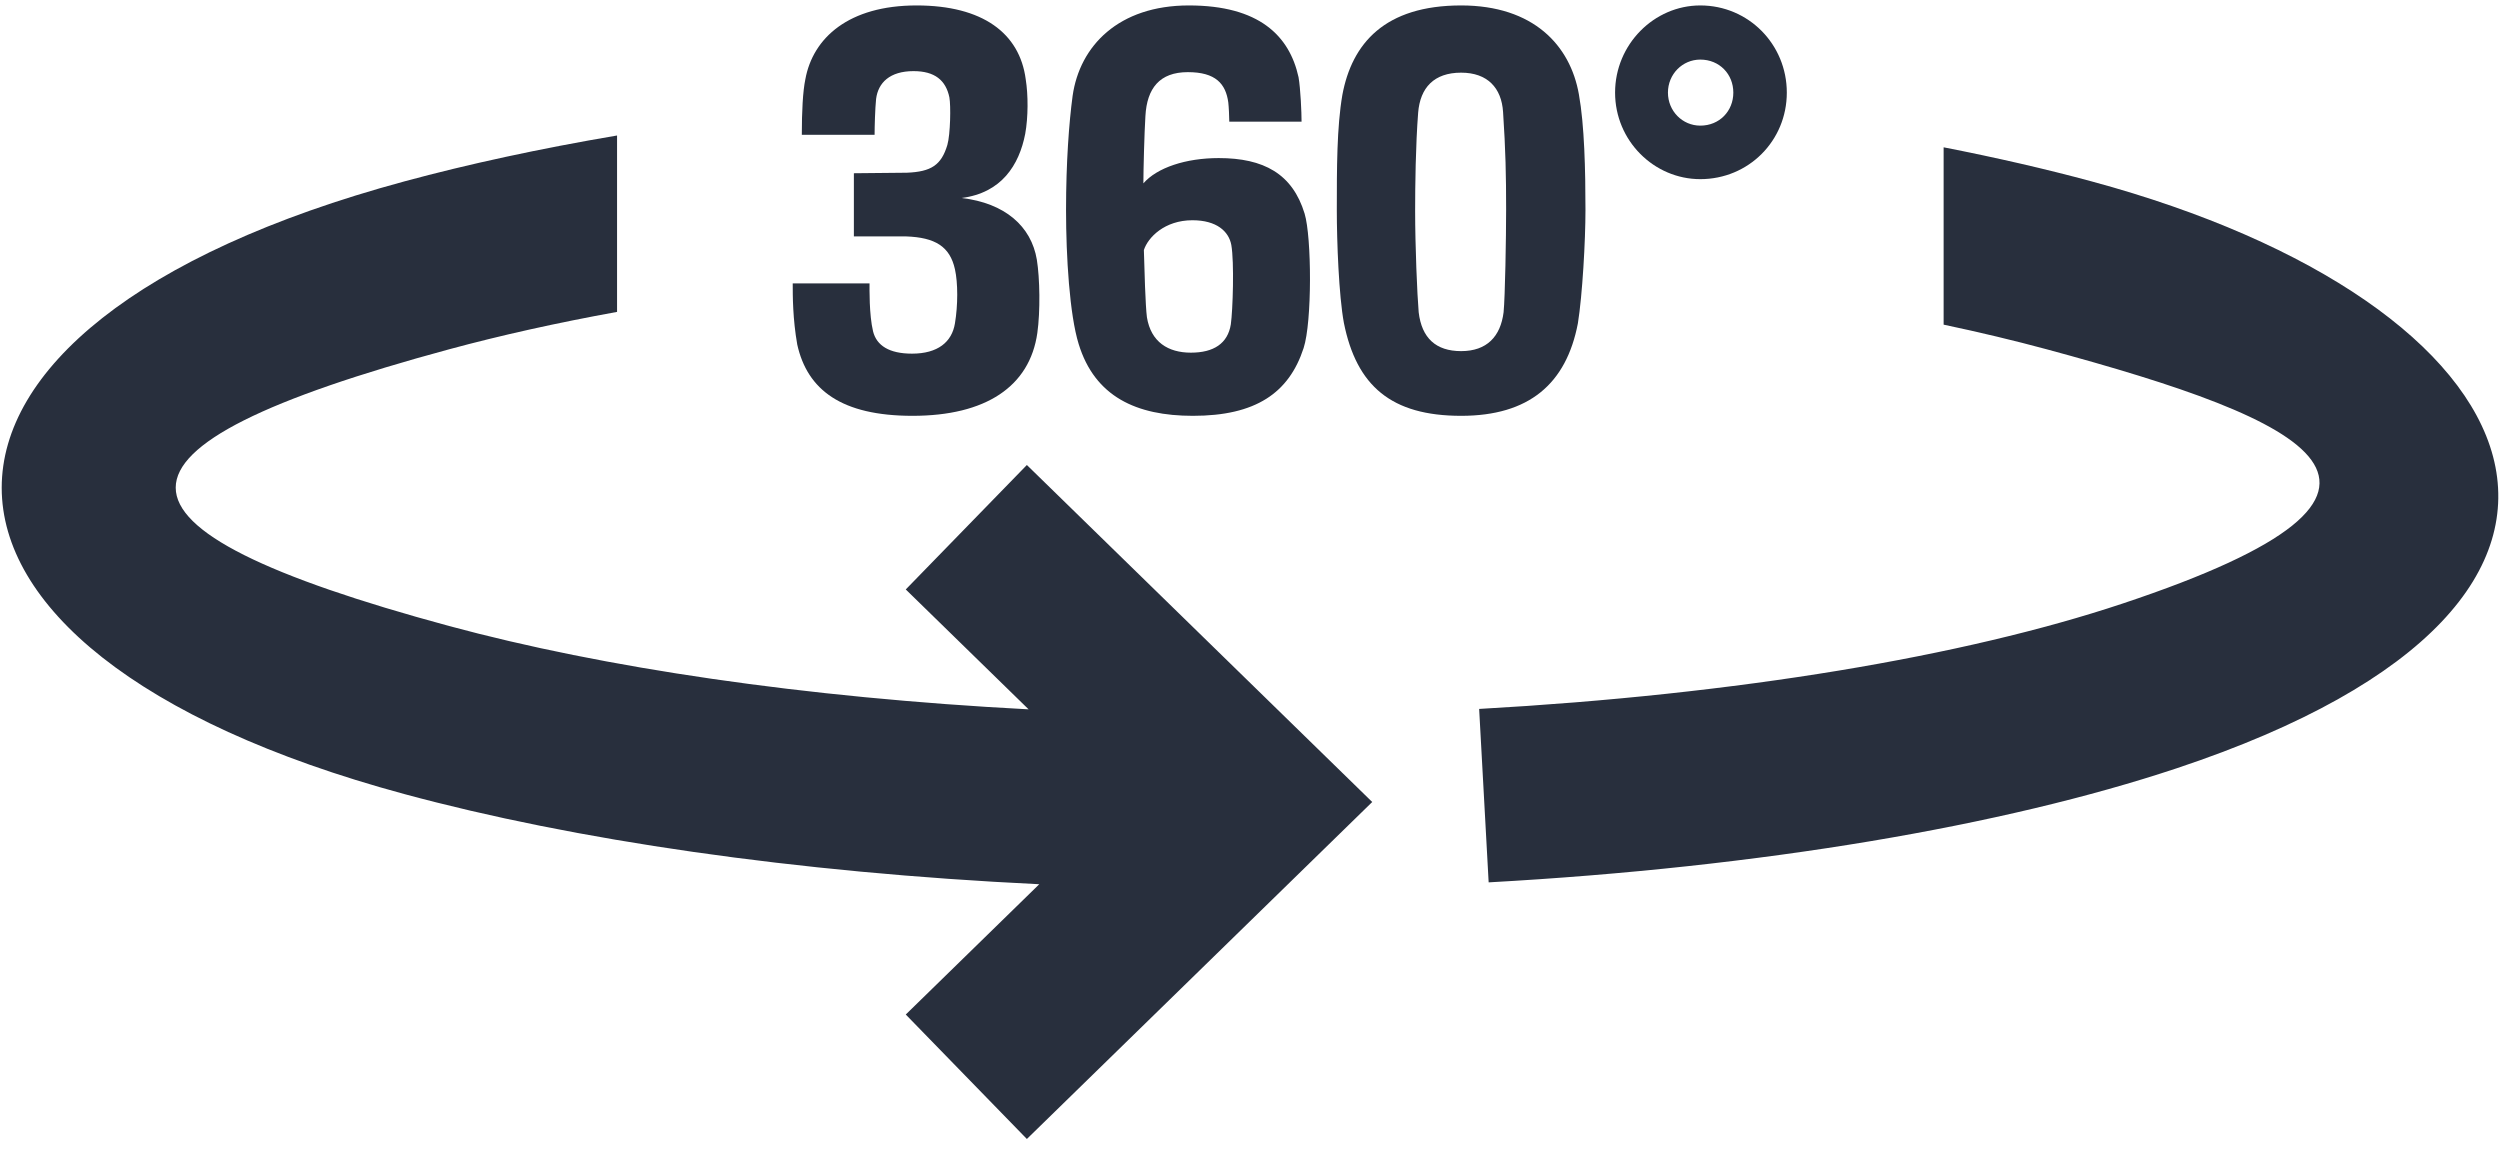 <svg width="91" height="42" viewBox="0 0 91 42" fill="none" xmlns="http://www.w3.org/2000/svg">
<path fill-rule="evenodd" clip-rule="evenodd" d="M14.715 6.604C17.055 5.97 19.653 5.409 22.461 4.932V11.353C20.259 11.753 18.211 12.21 16.346 12.715C3.078 16.306 3.081 19.196 16.346 22.786C21.968 24.307 29.257 25.39 37.441 25.82L32.97 21.456L37.378 16.926L49.949 29.193L37.378 41.459L32.97 36.929L37.829 32.186C28.91 31.756 20.904 30.579 14.715 28.903C-4.822 23.616 -4.822 11.892 14.715 6.604ZM74.503 12.715C73.322 12.396 72.068 12.096 70.748 11.817V5.362C72.666 5.737 74.469 6.152 76.14 6.604C92.418 11.012 97.789 21.793 79.227 27.967C72.934 30.06 64.157 31.564 54.187 32.118L53.841 25.805C63.28 25.277 71.481 23.893 77.246 21.975C89.769 17.809 84.007 15.286 74.503 12.715Z" fill="#282F3D"/>
<path d="M61.891 0.198C63.646 0.198 65.04 1.616 65.04 3.371C65.04 5.126 63.646 6.521 61.891 6.521C60.208 6.521 58.789 5.126 58.789 3.371C58.789 1.616 60.208 0.198 61.891 0.198ZM61.891 2.169C61.242 2.169 60.713 2.698 60.713 3.371C60.713 4.044 61.242 4.573 61.891 4.573C62.588 4.573 63.093 4.044 63.093 3.371C63.093 2.698 62.588 2.169 61.891 2.169Z" fill="#282F3D"/>
<path d="M53.185 0.198C55.816 0.198 57.159 1.651 57.472 3.436C57.674 4.558 57.711 6.195 57.711 7.649C57.711 8.752 57.601 10.739 57.435 11.77C57.012 13.977 55.651 15.136 53.185 15.136C50.647 15.136 49.377 14.051 48.917 11.751C48.733 10.758 48.66 8.789 48.66 7.649C48.66 6.122 48.66 4.631 48.862 3.454C49.212 1.578 50.407 0.198 53.185 0.198ZM54.823 7.612C54.823 6.398 54.804 5.459 54.712 4.08C54.657 3.197 54.142 2.645 53.185 2.645C52.192 2.645 51.695 3.197 51.621 4.098C51.529 5.275 51.511 6.784 51.511 7.667C51.511 8.955 51.585 10.721 51.64 11.365C51.75 12.303 52.265 12.781 53.185 12.781C54.123 12.781 54.62 12.248 54.731 11.365C54.786 10.795 54.823 8.66 54.823 7.612Z" fill="#282F3D"/>
<path d="M47.451 12.671C46.917 14.308 45.703 15.136 43.422 15.136C41.361 15.136 39.853 14.437 39.264 12.524C38.933 11.457 38.804 9.341 38.804 7.649C38.804 5.901 38.914 4.448 39.043 3.491C39.301 1.67 40.718 0.198 43.275 0.198C45.832 0.198 46.936 1.302 47.267 2.81C47.34 3.233 47.377 4.098 47.377 4.429H44.746C44.746 4.264 44.728 3.877 44.71 3.73C44.618 3.049 44.25 2.626 43.238 2.626C42.208 2.626 41.748 3.215 41.693 4.227C41.656 4.797 41.619 6.195 41.619 6.674C42.116 6.103 43.164 5.754 44.36 5.754C45.998 5.754 47.046 6.324 47.488 7.777C47.745 8.624 47.764 11.714 47.451 12.671ZM44.802 11.806C44.875 11.291 44.93 9.544 44.82 8.918C44.728 8.421 44.286 8.017 43.404 8.017C42.392 8.017 41.785 8.642 41.637 9.102C41.656 9.801 41.693 11.126 41.748 11.549C41.895 12.45 42.52 12.837 43.348 12.837C44.176 12.837 44.691 12.505 44.802 11.806Z" fill="#282F3D"/>
<path d="M35 7.207C36.582 7.391 37.538 8.237 37.741 9.452C37.851 10.132 37.87 11.328 37.759 12.119C37.483 14.069 35.883 15.136 33.215 15.136C30.639 15.136 29.388 14.198 29.02 12.542C28.855 11.604 28.855 10.776 28.855 10.316H31.651C31.651 10.482 31.633 11.457 31.78 12.064C31.909 12.579 32.369 12.873 33.197 12.873C34.135 12.873 34.65 12.45 34.76 11.77C34.871 11.107 34.871 10.298 34.76 9.801C34.576 8.973 34.043 8.642 32.976 8.605C32.81 8.605 31.081 8.605 31.081 8.605V6.306C31.081 6.306 32.847 6.287 33.013 6.287C33.896 6.25 34.264 6.011 34.484 5.275C34.595 4.889 34.613 3.84 34.558 3.546C34.429 2.921 34.025 2.589 33.252 2.589C32.387 2.589 31.964 3.013 31.89 3.601C31.854 3.951 31.835 4.613 31.835 4.907H29.186C29.186 4.061 29.223 3.325 29.315 2.884C29.591 1.375 30.897 0.198 33.362 0.198C35.772 0.198 37.115 1.21 37.336 2.884C37.428 3.454 37.428 4.264 37.318 4.871C37.097 6.011 36.453 7.023 35 7.207Z" fill="#282F3D"/>
</svg>
